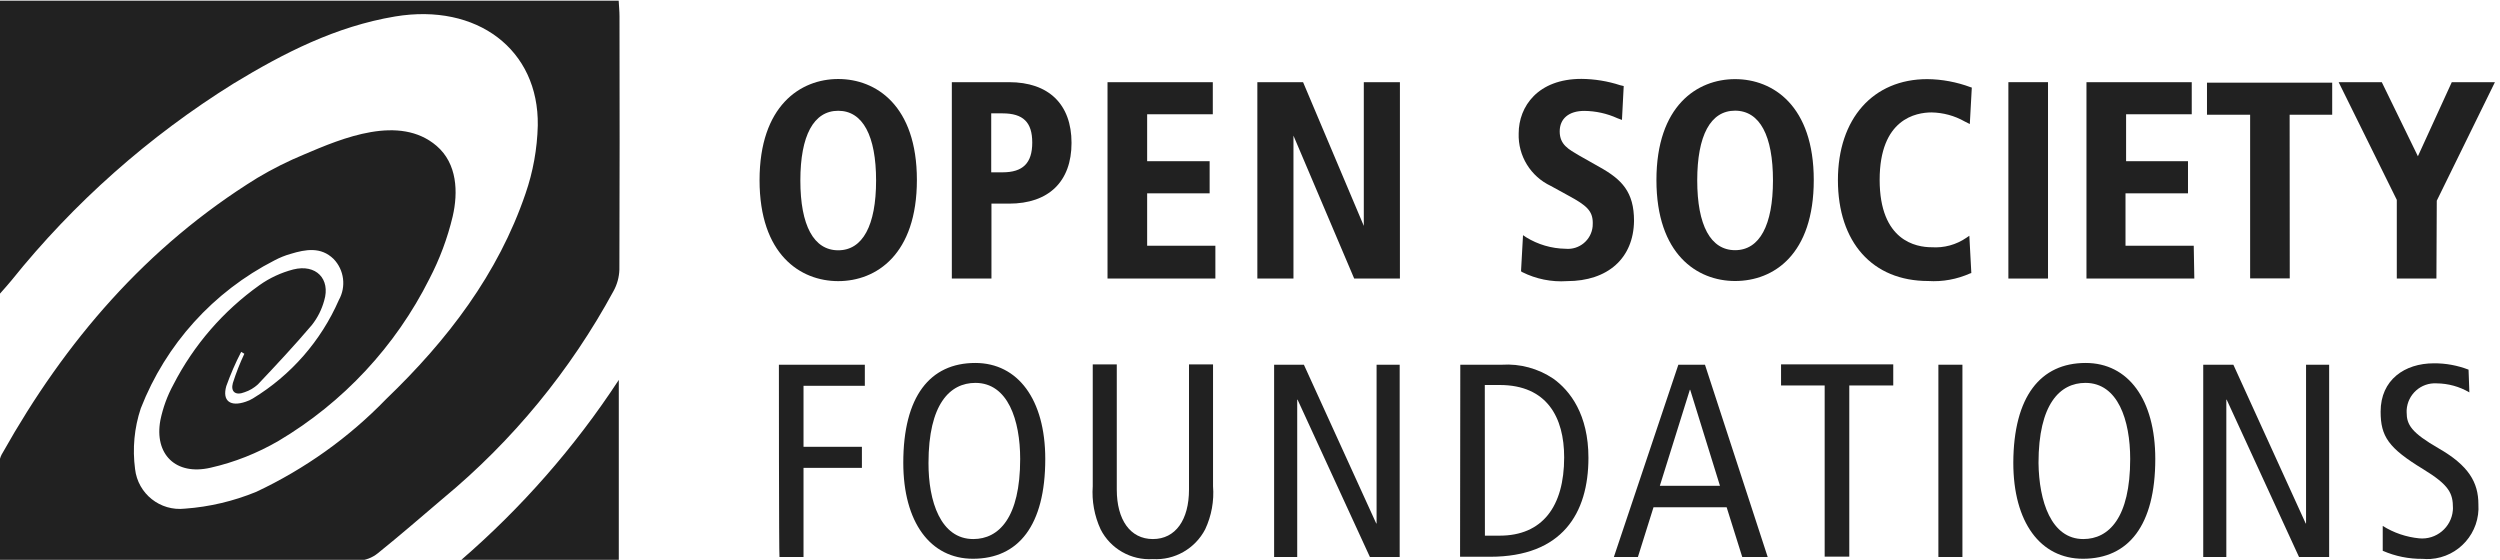 <svg xmlns="http://www.w3.org/2000/svg" xmlns:xlink="http://www.w3.org/1999/xlink" id="Capa_1" x="0px" y="0px" viewBox="0 0 213.24 47.75" style="enable-background:new 0 0 213.24 47.75;" xml:space="preserve"><style type="text/css">	.st0{fill:#212121;}</style><g id="Grupo_2337" transform="translate(318.391 17.545)">	<g id="Logo_-_white" transform="translate(64.836 6.674)">		<g id="Grupo_1242" transform="translate(0 0)">			<path id="Trazado_4096" class="st0" d="M-311.73-0.24c-3.23,0-6.71-2.27-6.71-8.61s3.48-8.63,6.71-8.63s6.71,2.27,6.71,8.61    S-308.47-0.24-311.73-0.24z M-311.73-14.77c-2.1,0-3.23,2.12-3.23,5.95s1.14,5.95,3.23,5.95s3.23-2.12,3.23-5.95    C-308.5-12.63-309.63-14.77-311.73-14.77L-311.73-14.77z"></path>			<path id="Trazado_4097" class="st0" d="M-298.68-0.46h-3.36v-16.75h4.88c3.38,0,5.33,1.88,5.33,5.18s-1.95,5.18-5.33,5.18h-1.5    v6.39L-298.68-0.46z M-298.68-9.52h0.96c1.73,0,2.54-0.77,2.54-2.54c0-1.73-0.77-2.49-2.54-2.49h-0.96V-9.52z"></path>			<path id="Trazado_4098" class="st0" d="M-279.56-0.46h-9.2v-16.75h8.98v2.74h-5.6v4h5.33v2.74h-5.33v4.47h5.82L-279.56-0.46    L-279.56-0.46z"></path>			<path id="Trazado_4099" class="st0" d="M-263.82-0.46h-3.9l-5.18-12.19v12.19h-3.08v-16.75h3.9l5.18,12.26v-12.26h3.08    L-263.82-0.46L-263.82-0.46z"></path>			<path id="Trazado_4100" class="st0" d="M-249.57-0.24c-1.32,0.09-2.64-0.18-3.82-0.77l-0.1-0.07l0.17-3.08l0.25,0.17    c1.02,0.63,2.18,0.97,3.38,0.99c1.16,0.11,2.2-0.74,2.31-1.91c0.01-0.1,0.01-0.19,0.01-0.29c0-1.04-0.54-1.5-2.05-2.32    l-1.53-0.84c-1.72-0.81-2.8-2.56-2.74-4.47c0-2.32,1.65-4.66,5.35-4.66c1.12,0.01,2.24,0.19,3.31,0.54l0.3,0.07l-0.15,2.89    l-0.4-0.15c-0.88-0.4-1.84-0.61-2.81-0.62c-1.33,0-2.1,0.67-2.1,1.75c0,1.14,0.77,1.53,1.65,2.05l1.75,0.99    c1.9,1.06,2.94,2.12,2.94,4.59C-243.89-2.19-246.09-0.24-249.57-0.24z"></path>			<path id="Trazado_4101" class="st0" d="M-235.23-0.25c-3.23,0-6.71-2.27-6.71-8.61s3.48-8.61,6.71-8.61s6.71,2.27,6.71,8.61    S-231.93-0.25-235.23-0.25z M-235.23-14.78c-2.1,0-3.23,2.12-3.23,5.95s1.14,5.95,3.23,5.95S-232-5.01-232-8.83    C-232-12.63-233.11-14.77-235.23-14.78L-235.23-14.78z"></path>			<path id="Trazado_4102" class="st0" d="M-218.76-0.25c-4.76,0-7.7-3.31-7.7-8.61c0-5.25,3.01-8.61,7.62-8.61    c1.26,0.01,2.52,0.25,3.7,0.69l0.1,0.03l-0.17,3.11l-0.44-0.22c-0.86-0.49-1.83-0.75-2.81-0.77c-1.33,0-4.44,0.54-4.44,5.75    s3.11,5.75,4.44,5.75c1.05,0.07,2.09-0.21,2.96-0.81l0.25-0.17l0.17,3.18l-0.1,0.03C-216.3-0.4-217.53-0.17-218.76-0.25z"></path>			<path id="Trazado_4103" class="st0" d="M-208.54-0.46h-3.38v-16.75h3.38V-0.46z"></path>			<path id="Trazado_4104" class="st0" d="M-196.06-0.46h-9.2v-16.75h8.98v2.74h-5.6v4h5.28v2.74h-5.33v4.47h5.82L-196.06-0.46    L-196.06-0.46z"></path>			<path id="Trazado_4105" class="st0" d="M-187.92-0.47h-3.38v-13.96h-3.68v-2.74h10.68v2.74h-3.63L-187.92-0.47L-187.92-0.47z"></path>			<path id="Trazado_4106" class="st0" d="M-175.41-0.46h-3.38v-6.71l-4.96-10.04h3.68l3.08,6.32l2.89-6.32h3.68l-4.96,10.11    L-175.41-0.46L-175.41-0.46z"></path>			<path id="Trazado_4107" class="st0" d="M-316.79,6.89h7.33v1.8h-5.23v5.2h4.98v1.8h-4.98v7.6h-2.05    C-316.79,23.27-316.79,6.89-316.79,6.89z"></path>			<path id="Trazado_4108" class="st0" d="M-300.04,6.74c3.63,0,5.97,3.11,5.97,8.19c0,5.65-2.27,8.51-6.17,8.51    c-3.63,0-5.94-3.11-5.94-8.19C-306.18,9.6-303.91,6.74-300.04,6.74z M-300.21,21.76c2.17,0,4-1.8,4-6.83    c0-3.3-1.04-6.49-3.82-6.49c-2.17,0-4,1.8-4,6.83C-304.04,18.53-303,21.76-300.21,21.76L-300.21,21.76z"></path>			<path id="Trazado_4109" class="st0" d="M-279.76,17.25c0.1,1.26-0.13,2.53-0.67,3.68c-0.86,1.65-2.61,2.65-4.46,2.54    c-1.86,0.12-3.62-0.88-4.46-2.54c-0.53-1.15-0.76-2.41-0.67-3.68V6.86h2.05v10.68c0,2.57,1.14,4.22,3.08,4.22    s3.08-1.65,3.08-4.22V6.86h2.05L-279.76,17.25L-279.76,17.25z"></path>			<path id="Trazado_4110" class="st0" d="M-274.58,6.89h2.57l6.17,13.54h0.03V6.89h1.97v16.4h-2.54l-6.17-13.42h-0.03v13.42h-1.97    V6.89L-274.58,6.89z"></path>			<path id="Trazado_4111" class="st0" d="M-258.67,6.89h3.55c1.55-0.1,3.08,0.32,4.37,1.18c1.46,1.04,3.01,3.08,3.01,6.76    c0,4.74-2.24,8.44-8.39,8.44h-2.56L-258.67,6.89L-258.67,6.89z M-256.57,21.47h1.26c3.63,0,5.5-2.47,5.5-6.68    c0-3.4-1.46-6.17-5.5-6.17h-1.27L-256.57,21.47z"></path>			<path id="Trazado_4112" class="st0" d="M-237.8,6.89l5.35,16.4h-2.17l-1.33-4.24h-6.24l-1.33,4.24h-2.05l5.5-16.4L-237.8,6.89z     M-236.52,17.22l-2.54-8.19h-0.03l-2.56,8.19H-236.52z"></path>			<path id="Trazado_4113" class="st0" d="M-227.56,8.66h-3.75v-1.8h9.57v1.8h-3.75v14.6h-2.1V8.66H-227.56z"></path>			<path id="Trazado_4114" class="st0" d="M-217.89,6.89h2.05v16.4h-2.05V6.89z"></path>			<path id="Trazado_4115" class="st0" d="M-205.33,6.74c3.63,0,5.94,3.11,5.94,8.19c0,5.65-2.27,8.51-6.17,8.51    c-3.63,0-5.94-3.11-5.94-8.19C-211.48,9.6-209.18,6.74-205.33,6.74z M-205.53,21.76c2.17,0,4-1.8,4-6.83    c0-3.3-1.04-6.49-3.82-6.49c-2.17,0-4,1.8-4,6.83C-209.31,18.53-208.27,21.76-205.53,21.76L-205.53,21.76z"></path>			<path id="Trazado_4116" class="st0" d="M-195.3,6.89h2.57l6.17,13.54h0.03V6.89h1.97v16.4h-2.57l-6.17-13.42h-0.03v13.42h-1.97    L-195.3,6.89z"></path>			<path id="Trazado_4117" class="st0" d="M-172.6,9.25c-0.85-0.5-1.81-0.76-2.79-0.77c-1.34-0.08-2.48,0.94-2.56,2.28    c0,0.06,0,0.13,0,0.19c0,1.06,0.4,1.73,2.74,3.08c2.54,1.46,3.38,2.89,3.38,4.76c0.16,2.42-1.67,4.51-4.09,4.67    c-0.22,0.01-0.45,0.01-0.67-0.01c-1.17,0.01-2.33-0.22-3.4-0.69v-2.12c0.94,0.59,2,0.95,3.11,1.06c1.45,0.14,2.74-0.93,2.87-2.38    c0.01-0.06,0.01-0.13,0.01-0.19c0-1.28-0.32-1.97-2.54-3.33c-2.96-1.8-3.63-2.79-3.63-4.91c0-2.71,2.05-4.12,4.54-4.12    c1.01-0.01,2.02,0.18,2.96,0.54L-172.6,9.25L-172.6,9.25z"></path>		</g>	</g>	<g id="Grupo_1642">		<path id="Trazado_4118" class="st0" d="M-297.82,12.47c-0.49,0.94-0.91,1.92-1.27,2.92c-0.36,1.27,0.35,1.78,1.66,1.33   c0.21-0.07,0.42-0.16,0.61-0.28c3.25-1.98,5.81-4.91,7.33-8.39c0.64-1.14,0.46-2.57-0.45-3.51c-1.08-1.05-2.38-0.82-3.66-0.43   c-0.47,0.13-0.93,0.32-1.37,0.55c-5.22,2.67-9.28,7.16-11.41,12.62c-0.56,1.67-0.72,3.44-0.49,5.18c0.24,2.11,2.14,3.62,4.25,3.38   c0,0,0.01,0,0.01,0c2.09-0.15,4.14-0.64,6.07-1.43c4.15-1.95,7.91-4.63,11.09-7.92c5.24-5.03,9.55-10.68,11.88-17.51   c0.65-1.87,1-3.84,1.05-5.82c0.1-6.49-5.19-10.46-12.17-9.3c-5.07,0.85-9.5,3.12-13.78,5.72c-7.21,4.49-13.62,10.16-18.94,16.79   c-0.26,0.32-0.54,0.63-0.99,1.14v-25h52.78c0.02,0.43,0.07,0.89,0.07,1.34c0.01,7.2,0.02,14.4-0.01,21.6   c-0.02,0.64-0.19,1.27-0.5,1.83c-3.67,6.77-8.6,12.77-14.53,17.68c-1.85,1.57-3.69,3.17-5.58,4.69c-0.47,0.38-1.05,0.6-1.66,0.63   c-9.9,0.04-19.8,0.03-29.7,0.02c-0.26,0-0.52-0.05-0.91-0.09c0-2.85-0.01-5.64,0.01-8.42c0.03-0.26,0.13-0.5,0.27-0.72   c5.31-9.45,12.23-17.58,21.72-23.44c1.29-0.77,2.63-1.44,4.01-2.01c3.25-1.39,8.12-3.43,11.28-0.72c1.76,1.51,1.85,3.95,1.37,6.02   c-0.44,1.85-1.11,3.64-1.99,5.33c-2.88,5.74-7.34,10.53-12.86,13.81c-1.81,1.05-3.76,1.83-5.8,2.29   c-2.98,0.69-4.82-1.16-4.28-4.06c0.22-1.06,0.59-2.08,1.11-3.03c1.73-3.37,4.25-6.28,7.34-8.48c0.87-0.62,1.85-1.07,2.88-1.34   c1.94-0.49,3.2,0.81,2.64,2.66c-0.21,0.76-0.56,1.46-1.05,2.08c-1.47,1.73-3.03,3.4-4.6,5.06c-0.33,0.3-0.71,0.53-1.14,0.67   c-0.78,0.31-1.2-0.05-1-0.78c0.27-0.85,0.6-1.69,0.98-2.5L-297.82,12.47z"></path>		<path id="Trazado_4119" class="st0" d="M-265.61,30.25h-13.48c5.19-4.48,9.73-9.66,13.48-15.39V30.25z"></path>	</g></g></svg>